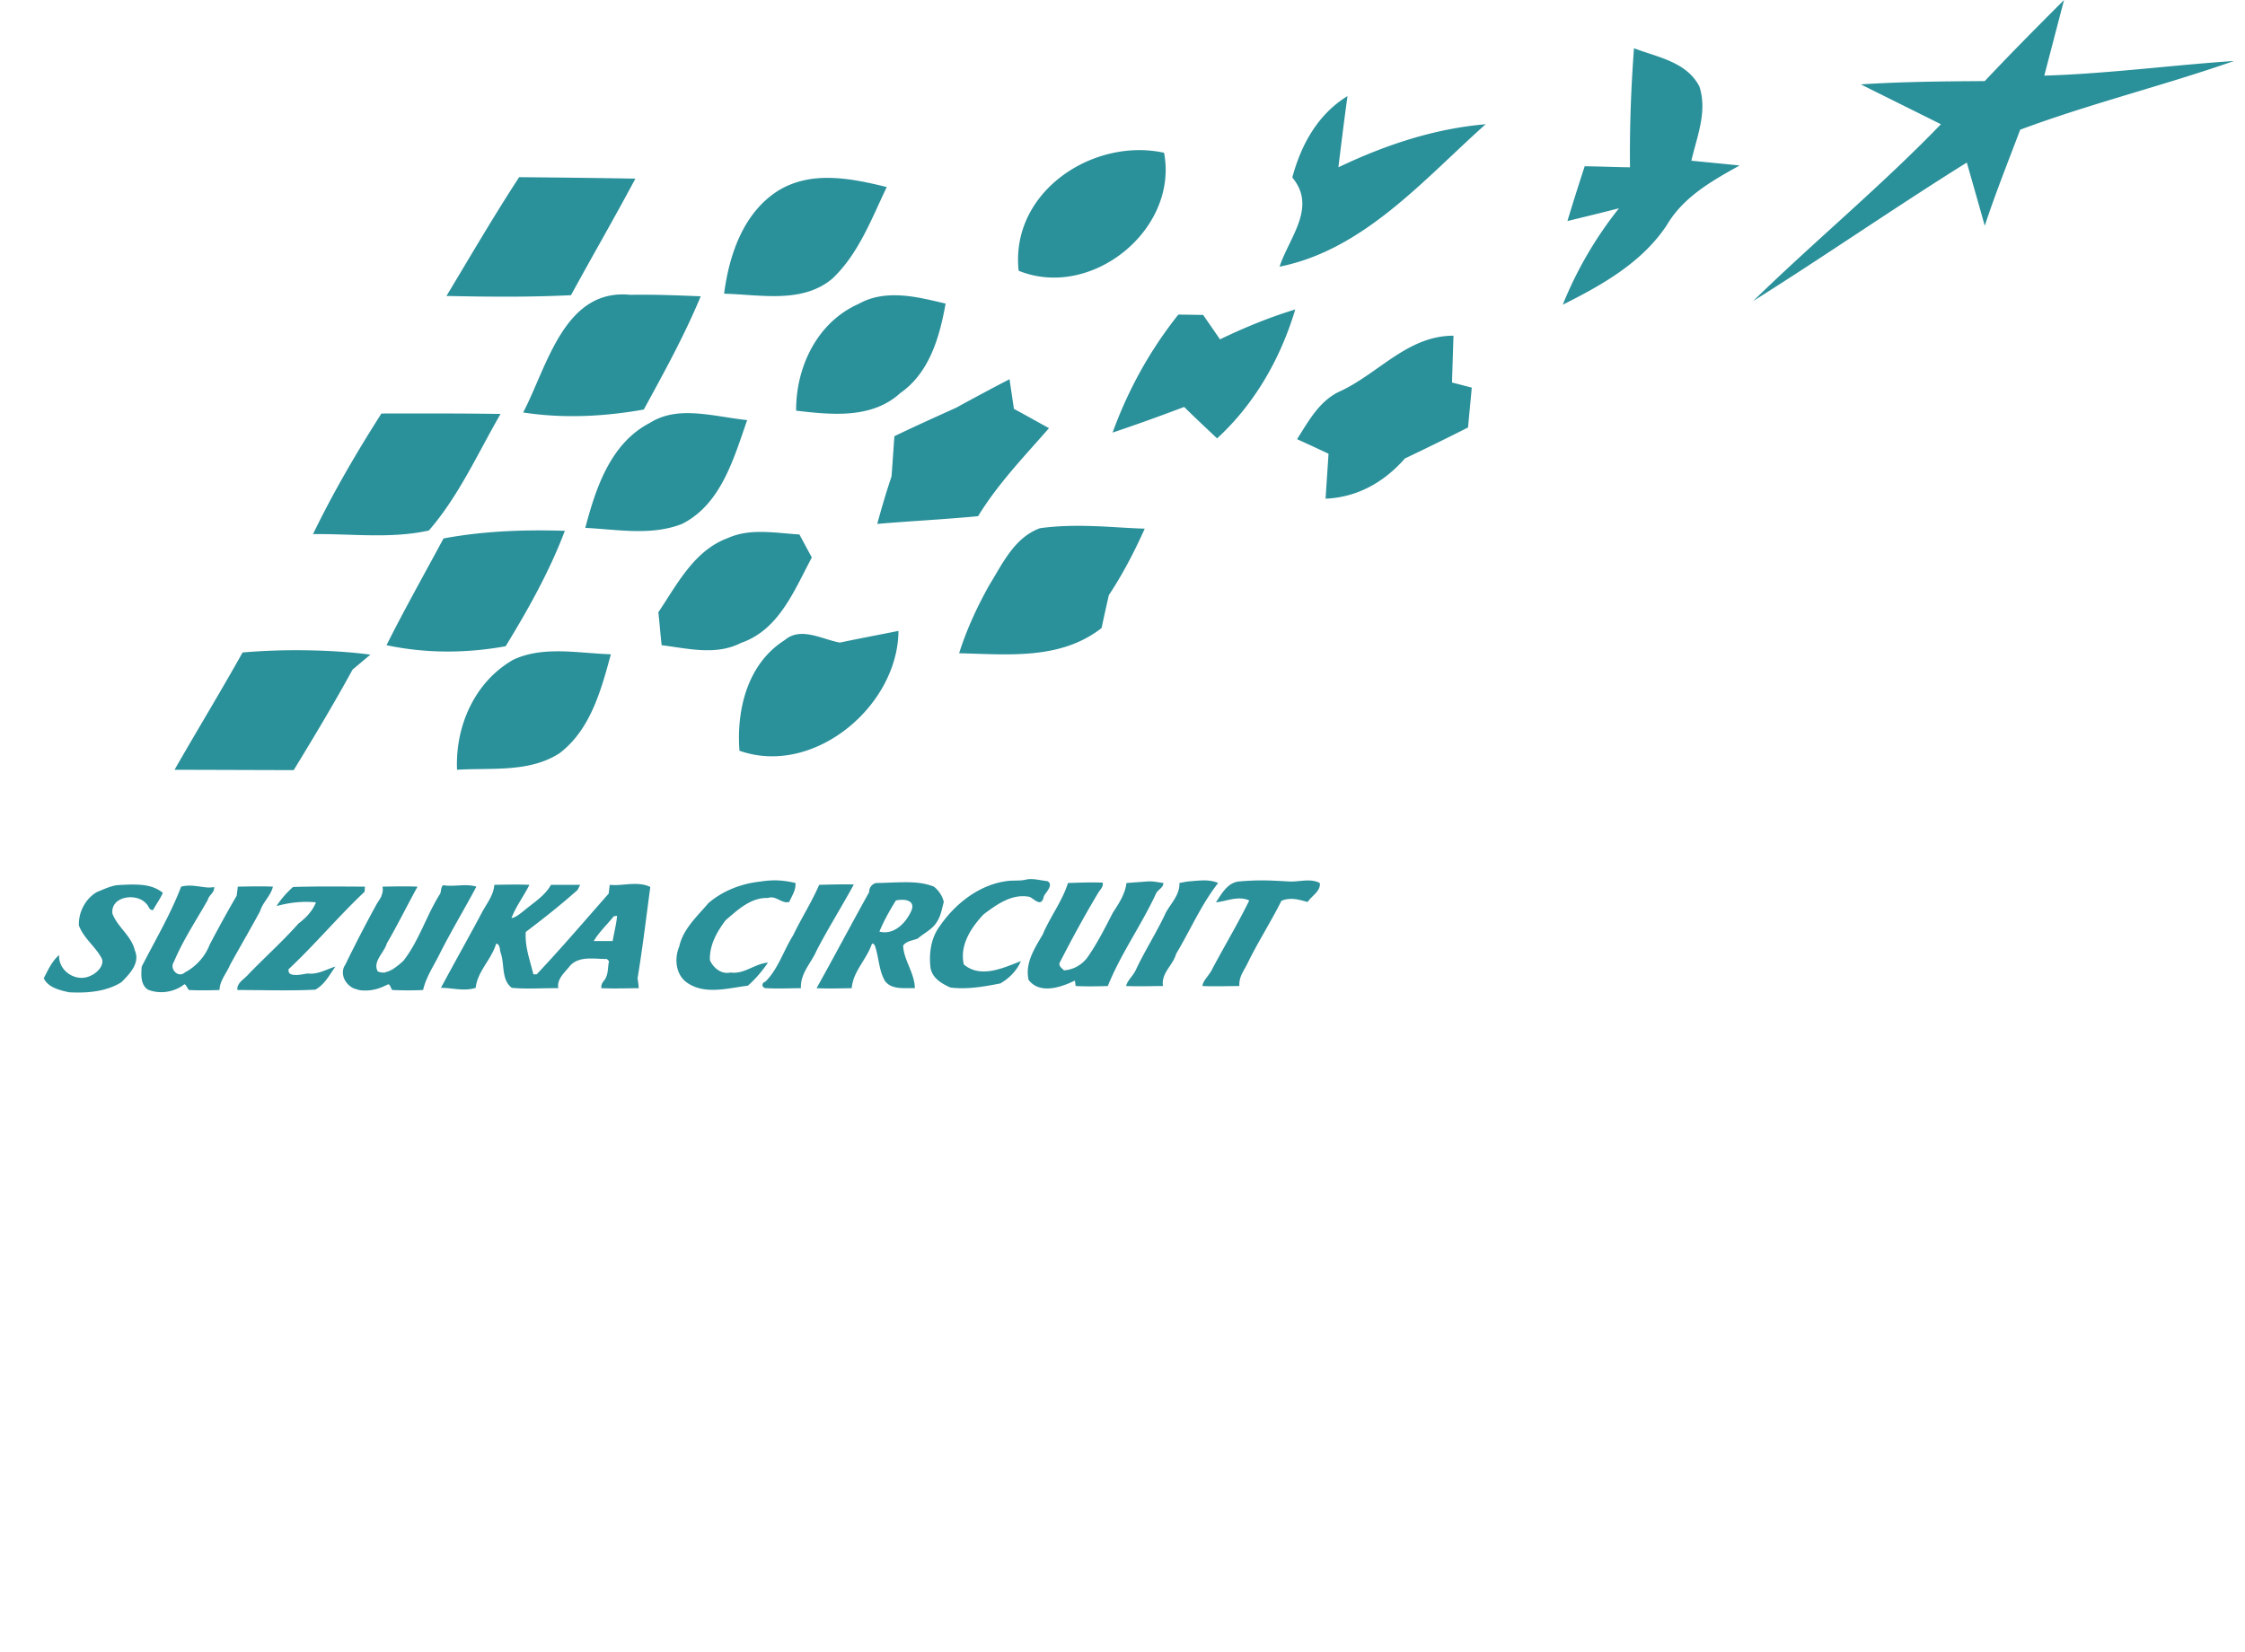 <svg xmlns="http://www.w3.org/2000/svg" clip-rule="evenodd" stroke-miterlimit="10" viewBox="12.758 11.27 256.532 190.68" width="2500" height="1840"><path d="M249.68 11.27c-3.09 3.09-6.16 6.18-9.15 9.36-4.76.03-9.55.07-14.3.38 3.08 1.54 6.16 3.06 9.24 4.6-6.9 7.15-14.56 13.48-21.67 20.41 8.29-5.21 16.35-10.8 24.66-15.99.69 2.43 1.39 4.87 2.07 7.3 1.23-3.74 2.7-7.41 4.09-11.09 8.1-3.02 16.52-5.08 24.67-7.93-7.3.49-14.56 1.47-21.89 1.69.76-2.92 1.52-5.83 2.28-8.73zm-49.63 5.57c-.34 4.56-.51 9.17-.46 13.74-1.75-.02-3.48-.1-5.23-.12-.68 2.09-1.35 4.2-1.99 6.32 1.99-.48 3.97-.96 5.95-1.47a44.616 44.616 0 0 0-6.49 11.13c4.53-2.27 9.15-4.86 12.01-9.19 1.92-3.26 5.2-5.1 8.4-6.88-1.88-.19-3.71-.37-5.57-.55.65-2.79 1.87-5.68.93-8.56-1.47-2.86-4.83-3.38-7.55-4.42zm-33.06 5.52c-3.44 2.11-5.36 5.63-6.37 9.4 2.88 3.43-.39 6.97-1.47 10.29 9.73-1.95 16.64-10.07 23.78-16.44-5.97.51-11.62 2.41-16.99 4.97.33-2.74.67-5.48 1.05-8.22zM142.7 28.6c-7.35.15-14.52 5.98-13.66 13.92 8.37 3.4 18.47-4.73 16.78-13.62-1.04-.22-2.07-.32-3.12-.3zm-71.3 3.12c-2.93 4.48-5.63 9.13-8.39 13.71 4.79.1 9.58.15 14.37-.09 2.45-4.49 5.02-8.93 7.43-13.45-4.48-.08-8.93-.13-13.41-.17zm36.05.09c-2.15-.07-4.25.3-6.16 1.47-4.02 2.54-5.66 7.4-6.24 11.89 4.16.1 9 1.18 12.48-1.73 3.04-2.87 4.52-6.9 6.29-10.58-2.04-.5-4.22-.99-6.37-1.05zM84.22 45.3c-7.63-.77-9.59 8.3-12.36 13.58 4.63.71 9.31.48 13.92-.34 2.34-4.28 4.7-8.57 6.57-13.07-2.71-.11-5.42-.22-8.13-.17zm31.33.08c-1.71-.11-3.41.08-4.98.97-4.78 2.11-7.24 7.28-7.21 12.32 4.06.48 8.74.97 12.02-2.03 3.38-2.36 4.54-6.48 5.23-10.33-1.64-.38-3.35-.82-5.06-.93zm45.41 1.61c-2.98.9-5.88 2.1-8.69 3.45-.63-.94-1.3-1.88-1.94-2.82l-2.86-.04c-3.27 4.1-5.8 8.69-7.59 13.62 2.78-.93 5.51-1.92 8.26-2.96 1.24 1.23 2.53 2.43 3.8 3.63 4.35-3.99 7.33-9.24 9.02-14.88zm18.26 3.03c-5.24-.01-8.59 4.29-12.99 6.37-2.43 1.05-3.7 3.43-5.06 5.57.91.41 2.72 1.25 3.63 1.68-.08 1.3-.26 3.89-.34 5.19 3.68-.16 6.76-1.91 9.15-4.64 2.44-1.16 4.88-2.36 7.29-3.58.1-1.15.33-3.45.43-4.6-.57-.15-1.71-.44-2.28-.59.04-1.35.13-4.05.17-5.4zm-51.23 5.02c-2.07 1.07-4.12 2.17-6.16 3.29-2.39 1.08-4.77 2.15-7.13 3.29-.11 1.55-.21 3.08-.33 4.64-.6 1.79-1.15 3.64-1.65 5.48 3.89-.33 7.75-.52 11.64-.89 2.28-3.74 5.32-6.88 8.18-10.16-1.01-.55-3.02-1.68-4.05-2.23-.12-.85-.38-2.56-.5-3.42zM55.5 59c-2.87 4.51-5.56 9.1-7.89 13.92 4.44-.06 9 .56 13.37-.42 3.47-4 5.64-8.91 8.27-13.45-4.58-.07-9.18-.06-13.75-.05zm36.47 0c-1.92-.14-3.81.01-5.52 1.1-4.51 2.35-6.21 7.5-7.42 12.1 3.71.18 7.61.94 11.17-.46 4.51-2.28 5.96-7.56 7.51-11.98-1.86-.19-3.81-.62-5.74-.76zm45.54 12.99c-2.02-.06-4.02-.03-6.02.25-2.97 1.1-4.33 4.13-5.87 6.62-1.39 2.49-2.59 5.09-3.45 7.81 5.64.13 11.69.8 16.44-2.91.27-1.29.55-2.53.84-3.8 1.61-2.43 2.95-5.02 4.14-7.67-2.02-.06-4.05-.24-6.08-.3zm-60.84.55c-4.68-.15-9.39.02-14 .88-2.21 4.11-4.49 8.15-6.58 12.32 4.52.96 9.2.95 13.75.12 2.6-4.26 5.05-8.62 6.83-13.32zm22.89.13c-1.39-.03-2.78.12-4.09.71-3.88 1.43-5.83 5.32-8.01 8.56.11.95.27 2.85.38 3.8 3.04.38 6.26 1.22 9.15-.26 4.41-1.51 6.16-6.1 8.18-9.86-.35-.66-1.08-2-1.43-2.66-1.38-.08-2.78-.27-4.18-.29zm15.61 11.42c-2.26.46-4.51.87-6.75 1.35-2.04-.35-4.51-1.88-6.37-.29-4.29 2.71-5.59 8-5.23 12.77 8.52 3.03 18.29-5.11 18.35-13.83zm-68.31 2.24c-2.47-.04-4.93.04-7.38.25-2.54 4.55-5.26 9-7.85 13.54 4.58.01 9.18.03 13.75.04 2.33-3.82 4.64-7.66 6.79-11.6.51-.42 1.55-1.31 2.06-1.73-2.44-.32-4.91-.46-7.37-.5zm29.43.12c-1.91-.03-3.81.14-5.57.97-4.46 2.54-6.71 7.68-6.49 12.7 3.94-.25 8.32.35 11.81-1.9 3.58-2.7 4.82-7.3 5.94-11.43-1.86-.06-3.78-.3-5.69-.34zm53.72 26.32c-.67.19-1.43.11-2.11.17-3.27.35-6.1 2.54-7.93 5.18-1.06 1.4-1.31 3.22-1.09 4.94.27 1.17 1.28 1.73 2.27 2.19 1.92.25 3.9-.1 5.78-.47 1.02-.59 1.92-1.49 2.36-2.57-2.03.79-4.64 2.02-6.58.38-.5-2.23.83-4.23 2.28-5.78 1.52-1.14 3.29-2.43 5.31-2.02.57.25 1.38 1.29 1.65-.08.21-.42 1.17-1.31.42-1.73-.78-.09-1.58-.32-2.36-.21zm-28.76.12c-.67-.02-1.32.02-1.98.13-2.2.23-4.34 1.04-6.03 2.49-1.29 1.53-2.93 2.98-3.37 5.02-.57 1.35-.43 3.13.8 4.09 2.06 1.53 4.79.71 7.12.42.9-.78 1.65-1.69 2.32-2.66-1.5.1-2.74 1.37-4.3 1.14-1.06.25-2.01-.52-2.4-1.43-.07-1.71.81-3.28 1.81-4.6 1.38-1.18 2.93-2.66 4.89-2.57.93-.34 1.56.69 2.45.46.31-.7.8-1.4.72-2.19-.65-.16-1.36-.27-2.03-.3zm49.04 0c-.6.02-1.19.08-1.77.13-.32.05-.62.11-.93.17.07 1.34-.96 2.32-1.56 3.41-1.03 2.23-2.36 4.28-3.41 6.5-.15.36-.4.7-.64 1.01-.23.31-.45.6-.54.97 1.42.06 2.82.01 4.26 0-.07-.38-.02-.7.08-1.01.3-.95 1.16-1.7 1.43-2.7 1.63-2.72 2.89-5.68 4.85-8.18-.55-.25-1.17-.31-1.77-.3zm7.09 0c-1-.01-2.01.04-3 .13-1.27.19-1.93 1.43-2.57 2.4.63-.06 1.29-.27 1.94-.38.65-.1 1.29-.12 1.9.17-1.29 2.63-2.86 5.26-4.26 7.89-.16.35-.4.65-.63.97-.24.31-.46.61-.51 1.01 1.42.06 2.83.01 4.26 0-.03-.47.07-.9.25-1.31.19-.4.42-.78.63-1.18 1.21-2.51 2.72-4.84 3.97-7.34.51-.22 1.01-.26 1.52-.21.5.06 1.01.21 1.51.34.45-.7 1.54-1.26 1.4-2.19-1.06-.56-2.3-.14-3.42-.17-.99-.05-2-.12-2.99-.13zm-13.58.13c-.57.04-1.75.13-2.32.17-.15 1.27-.87 2.36-1.56 3.41-.91 1.77-1.81 3.56-2.95 5.19-.66.87-1.62 1.41-2.7 1.48-.23-.24-.61-.46-.51-.85 1.41-2.77 2.91-5.51 4.51-8.18.23-.33.56-.64.47-1.09-1.33-.06-2.68 0-4.01.04-.66 2.12-2.06 3.9-2.91 5.94-.93 1.59-2.06 3.28-1.64 5.23 1.28 1.71 3.74.88 5.35.09.02.16.07.47.09.63 1.24.06 2.46.04 3.71 0 1.49-3.71 3.84-6.97 5.52-10.58.18-.53.89-.72.89-1.31-.65-.09-1.29-.24-1.94-.17zm-27.83.08c-1.13 0-2.27.08-3.38.09-.49.12-.81.54-.8 1.05-2.04 3.66-4.03 7.44-6.07 11.09 1.35.06 2.7.02 4.05 0 .05-.46.16-.93.34-1.35.52-1.25 1.47-2.34 1.94-3.62.12-.44.44.04.46.25.41 1.28.41 2.7 1.1 3.88.78 1.06 2.3.79 3.45.84 0-.43-.09-.85-.21-1.26-.35-1.23-1.1-2.38-1.14-3.67.42-.54 1.1-.56 1.69-.8.71-.63 1.69-1.06 2.19-1.9.47-.69.59-1.53.81-2.32-.16-.71-.58-1.32-1.14-1.77-1.07-.43-2.17-.51-3.29-.51zm-31.71.21c-.82.05-1.66.18-2.41.09l-.12 1.01c-2.75 3.12-5.46 6.3-8.31 9.32-.09.01-.29-.01-.38 0-.2-.8-.44-1.59-.63-2.4-.19-.82-.31-1.66-.25-2.49 2.05-1.55 4.06-3.14 5.98-4.85.08-.16.22-.44.3-.59h-3.37c-.72 1.3-2.03 2.06-3.12 2.99-.22.17-.45.35-.68.51-.23.16-.48.3-.76.34.52-1.37 1.44-2.56 2.07-3.84-1.35-.06-2.71-.02-4.05 0-.08 1.24-.93 2.22-1.48 3.29-1.53 2.88-3.14 5.72-4.68 8.6 1.35 0 2.67.43 4.01 0 .05-.48.19-.92.38-1.35.57-1.28 1.58-2.38 1.98-3.75.5.05.39.77.55 1.14.43 1.29.05 3.06 1.26 3.96 1.77.16 3.58.02 5.36.04-.17-1.08.72-1.77 1.31-2.53 1.06-1.25 2.88-.82 4.3-.84l.25.25c-.17.71-.06 1.54-.51 2.15-.1.15-.22.27-.29.42-.07.16-.12.36-.09.55 1.44.06 2.86.01 4.31 0-.01-.38-.07-.76-.13-1.14.58-3.5 1-7.02 1.47-10.54-.66-.34-1.46-.38-2.27-.34zm25.76.05c-1.34-.04-2.67.01-4 .04-.87 2.01-2.05 3.84-3 5.82-1.11 1.76-1.71 3.86-3.2 5.35-.56.18-.37.77.08.76 1.34.07 2.67.01 4.01 0a3.5 3.5 0 0 1 .17-1.22c.35-1.12 1.18-2.04 1.64-3.12 1.35-2.6 2.9-5.06 4.3-7.63zm-82.31.04c-.93-.07-1.88-.01-2.74.04-.82.13-1.56.5-2.32.8-1.32.79-2.11 2.31-2.06 3.84.51 1.42 1.8 2.35 2.53 3.63.61.85-.44 1.89-1.19 2.19-1.65.8-3.73-.54-3.62-2.4-.82.71-1.29 1.74-1.77 2.69.51 1.07 1.86 1.38 2.91 1.61 1.54.09 3.21.01 4.68-.51.49-.17.95-.38 1.39-.67.94-.96 2.17-2.2 1.52-3.67-.39-1.67-1.98-2.65-2.58-4.22-.25-2 2.76-2.46 3.88-1.18.3.22.34.82.81.76.36-.67.82-1.28 1.13-1.98-.71-.6-1.63-.86-2.57-.93zm34.92.04c-.29.24-.21.65-.34.97-1.58 2.48-2.41 5.38-4.22 7.72-.31.31-.72.65-1.14.93-.3.2-.63.36-.97.42-.01 0-.02.04-.04.04-.27.03-.56 0-.84-.13-.63-1.13.76-2.17 1.05-3.24 1.26-2.15 2.36-4.41 3.54-6.54-1.34-.06-2.7-.02-4.04 0 .07.4.02.72-.13 1.05v.05c-.15.32-.37.62-.55.92a159.81 159.81 0 0 0-3.62 7c-.45.63-.31 1.51.16 2.07.24.31.53.52.85.67.01.01.03 0 .04 0 .1.05.19.06.29.09.04.01.06.03.09.04.16.04.33.07.51.09.02 0 .06-.01.08 0 .54.03 1.06-.02 1.6-.17.42-.12.83-.29 1.18-.47.1-.06.19-.07.26-.04.03.01.05.06.08.09.02.02.02.05.04.08.09.15.15.37.25.46 1.17.05 2.38.06 3.55 0 .33-1.46 1.19-2.72 1.85-4.04 1.34-2.68 2.91-5.27 4.3-7.89-1.27-.39-2.57.06-3.83-.17zm-28.3.13c-.64-.09-1.3-.13-1.94.04-1.21 3.18-2.99 6.18-4.55 9.23-.07.93-.15 2.09.72 2.66 1.36.55 3.06.3 4.21-.63.26.12.32.47.51.67 1.17.06 2.37.04 3.54 0 .02-1.09.82-1.94 1.22-2.91 1.14-2.07 2.34-4.11 3.46-6.19.31-1.04 1.24-1.77 1.48-2.83-1.35-.06-2.71-.02-4.05 0l-.13 1.05c-1.09 1.86-2.12 3.75-3.12 5.65-.52 1.37-1.58 2.53-2.87 3.21-.77.69-1.81-.44-1.26-1.22 1.05-2.52 2.58-4.8 3.92-7.17.13-.58.81-.82.72-1.48-.62.14-1.22 0-1.86-.08zm19.27.04c-2.76-.01-5.54-.05-8.3.04-.73.66-1.38 1.38-1.9 2.2 1.49-.41 3-.58 4.55-.43-.41 1.03-1.16 1.79-2.02 2.45-1.8 2.03-3.85 3.87-5.74 5.82-.23.28-.6.56-.88.84-.14.14-.26.3-.34.47-.08.16-.11.33-.08.54 2.99 0 5.99.11 8.98-.04 1.05-.55 1.65-1.71 2.32-2.66-1.01.3-1.9.87-3 .81-.22-.05-.63.07-1.05.12-.42.06-.89.06-1.14-.08-.16-.1-.25-.26-.21-.55 3.05-2.85 5.73-6.08 8.77-8.94l.04-.59zm61.99 1.52c.76-.01 1.54.32 1.01 1.39-.65 1.35-1.97 2.7-3.63 2.28.51-1.24 1.19-2.45 1.9-3.59.2-.06.46-.08.72-.08zm-32.89 1.85c-.09.99-.35 1.93-.51 2.91H80c.64-1.06 1.55-1.9 2.32-2.86.1-.02.27-.04.38-.05zm0 0" fill-rule="non-zero" fill="#2A909A"/></svg>